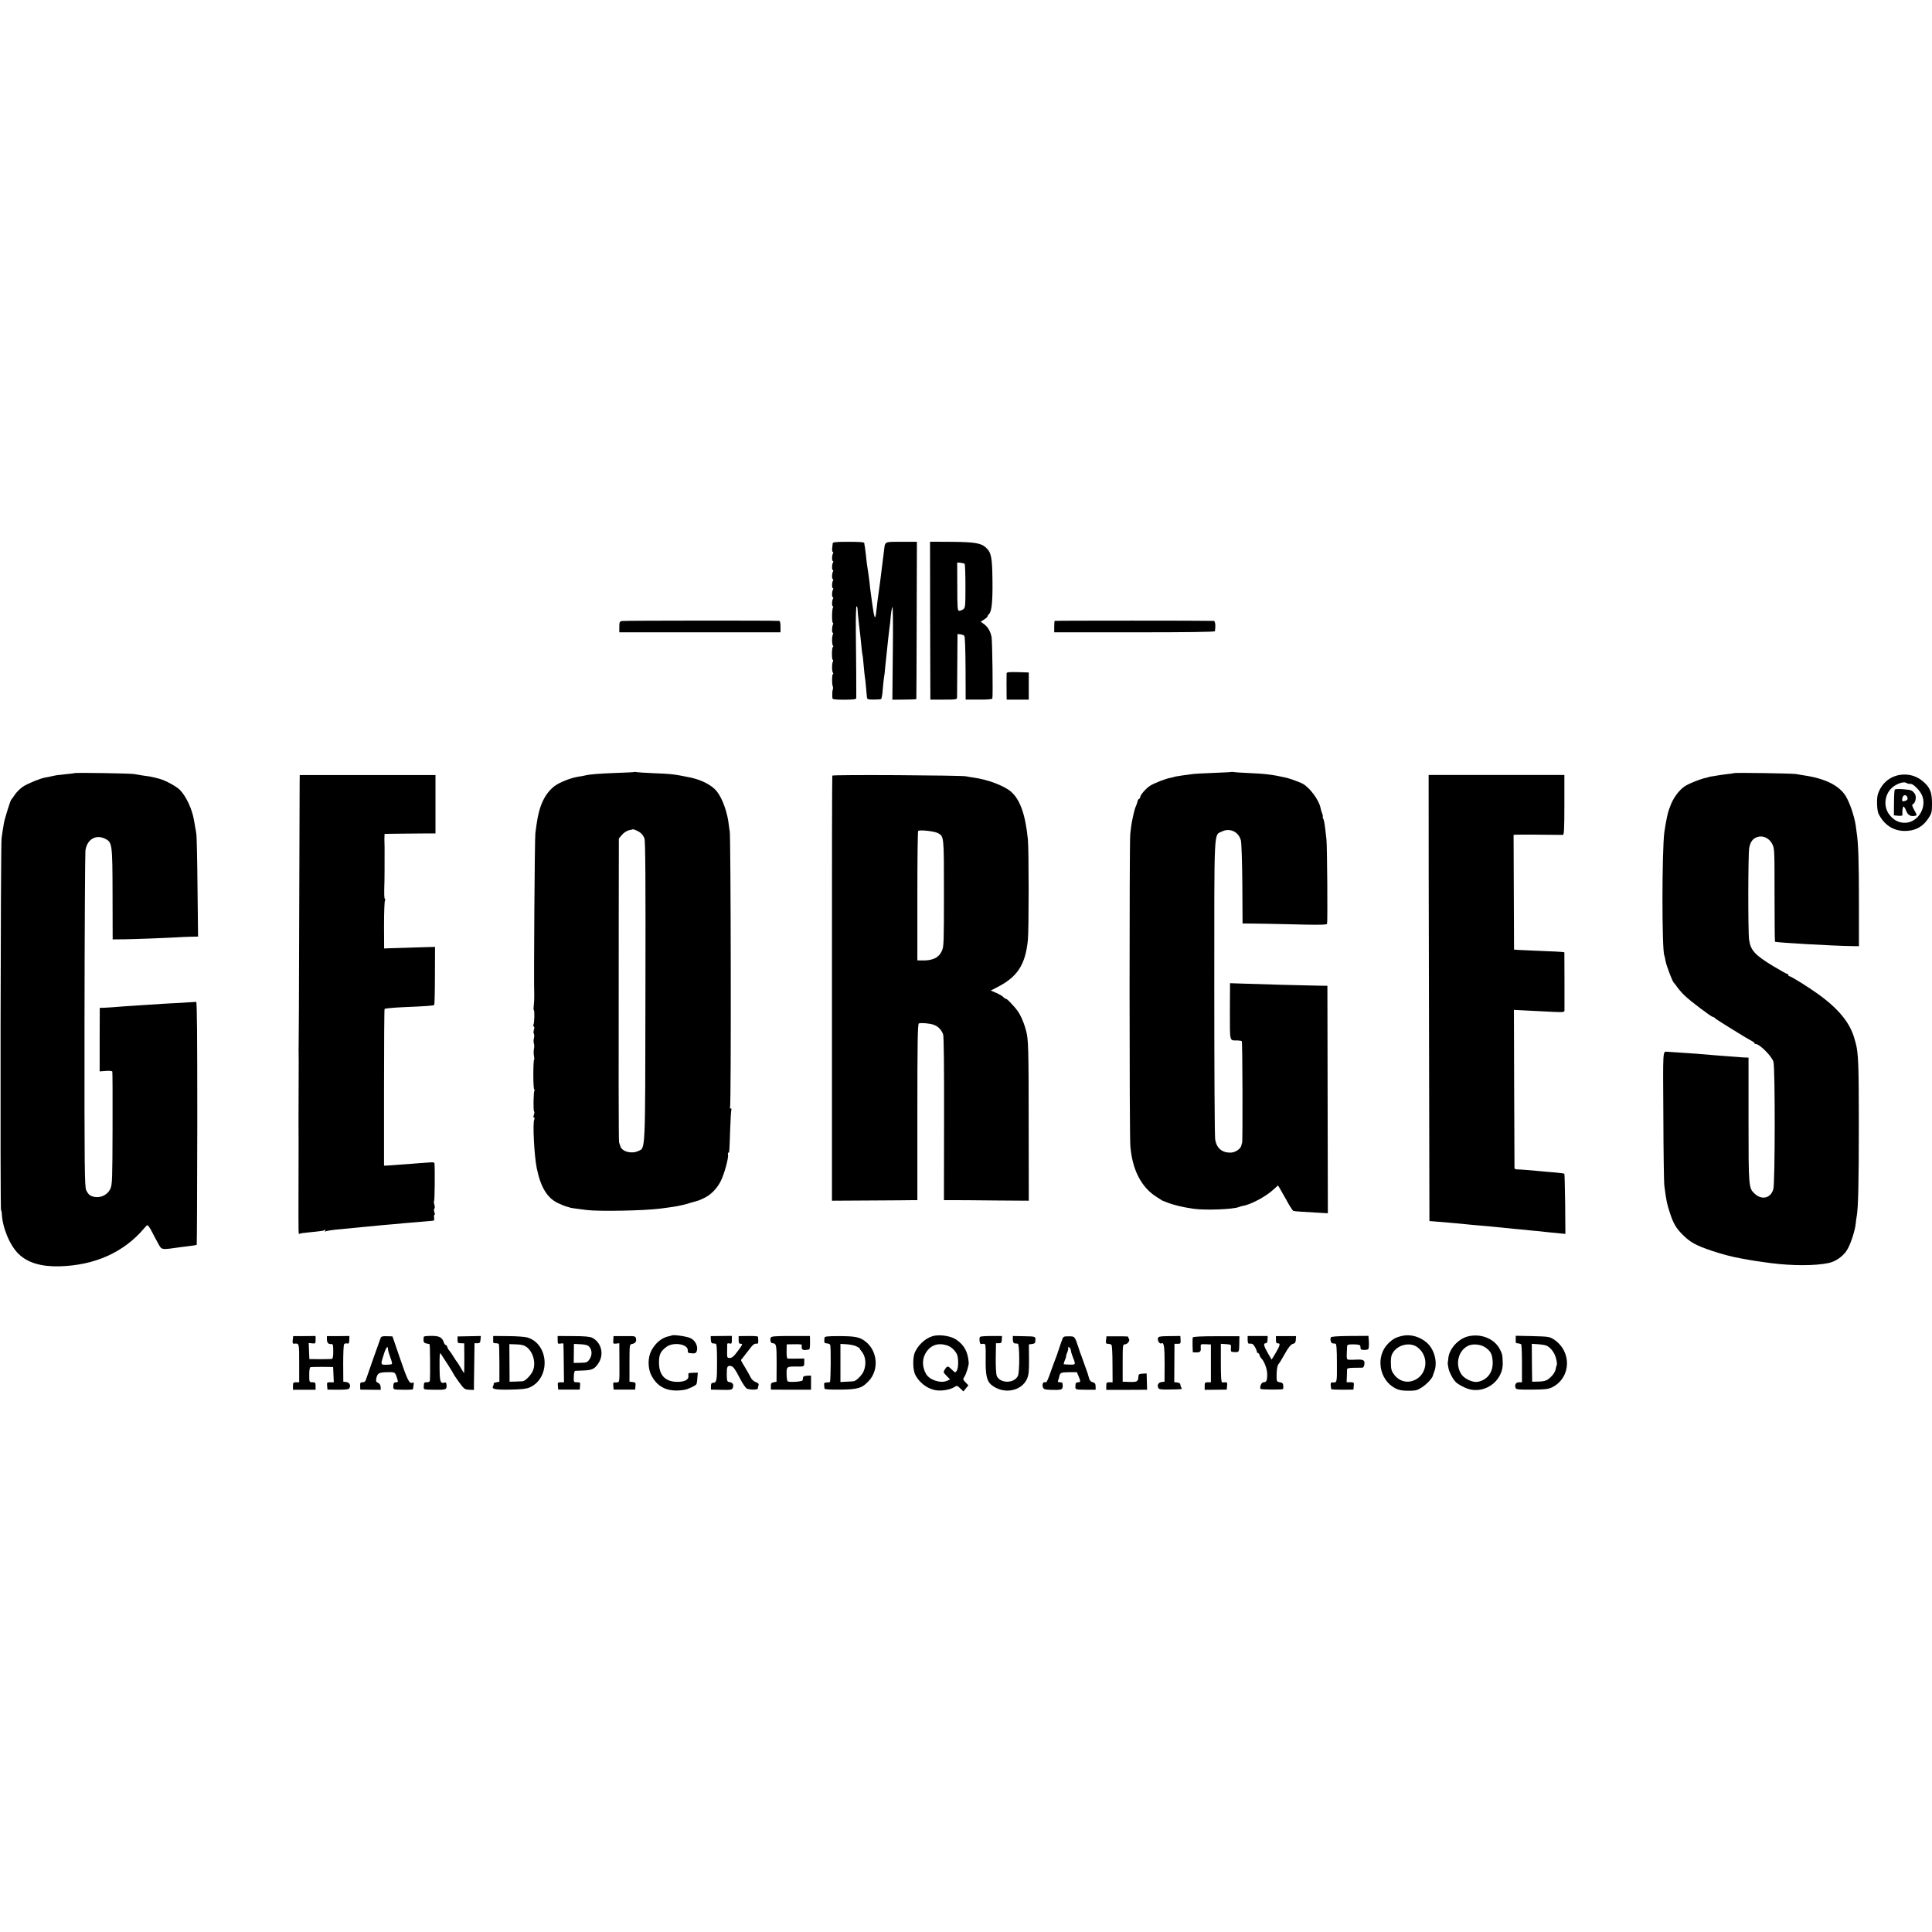 <?xml version="1.0" standalone="no"?>
<!DOCTYPE svg PUBLIC "-//W3C//DTD SVG 20010904//EN"
 "http://www.w3.org/TR/2001/REC-SVG-20010904/DTD/svg10.dtd">
<svg version="1.0" xmlns="http://www.w3.org/2000/svg"
 width="1708pt" height="1708pt" viewBox="0 0 1708 1708"
 preserveAspectRatio="xMidYMid meet">
<g transform="translate(0,1708) scale(0.1,-0.1)"
fill="#000000" stroke="none">
<path d="M7362 12278 c-1 -7 -3 -28 -5 -45 -2 -18 1 -33 6 -33 4 0 5 -5 2 -11
-11 -16 -12 -69 -2 -69 4 0 5 -5 2 -11 -11 -16 -12 -69 -2 -69 4 0 5 -5 2 -11
-11 -16 -12 -69 -2 -69 4 0 5 -5 2 -11 -11 -16 -12 -69 -2 -69 4 0 5 -5 2 -11
-11 -16 -12 -69 -2 -69 4 0 5 -5 2 -11 -11 -16 -12 -69 -2 -69 4 0 5 -5 1 -11
-10 -16 -11 -130 -1 -136 4 -2 5 -9 1 -14 -9 -15 -11 -78 -2 -73 5 3 5 -5 0
-18 -9 -28 -8 -81 2 -97 4 -6 4 -11 -1 -11 -4 0 -8 -27 -8 -59 0 -33 3 -57 7
-54 5 2 5 -6 0 -19 -9 -28 -8 -81 2 -97 4 -6 4 -11 -1 -11 -8 0 -10 -90 -1
-106 4 -8 3 -28 -2 -39 -2 -5 -3 -45 -1 -68 1 -10 27 -13 106 -13 87 1 105 3
105 16 1 24 -1 375 -4 603 -1 114 2 207 6 207 4 0 8 -10 9 -22 1 -28 4 -54 13
-138 12 -100 13 -110 21 -190 4 -41 8 -77 10 -80 2 -3 6 -43 10 -90 4 -47 9
-94 11 -105 2 -11 7 -51 10 -90 3 -38 7 -79 8 -90 2 -17 10 -20 60 -20 32 0
61 2 66 5 4 3 11 41 14 85 3 44 9 92 11 105 3 14 8 52 10 85 3 33 8 80 11 105
8 71 11 100 18 170 4 36 9 76 11 90 3 14 7 57 10 95 4 39 10 74 15 78 4 5 6
-177 3 -405 l-4 -414 105 1 c59 0 106 2 107 5 1 3 2 317 3 698 l2 692 -137 0
c-154 0 -144 5 -154 -80 -3 -25 -7 -61 -10 -80 -3 -19 -7 -55 -10 -80 -3 -25
-10 -79 -15 -120 -19 -133 -26 -186 -34 -264 -9 -74 -17 -55 -36 84 -14 101
-22 160 -24 190 -2 23 -9 68 -22 155 -2 17 -7 53 -9 80 -3 28 -7 59 -9 70 -3
11 -5 26 -5 33 -1 9 -36 12 -139 12 -104 0 -139 -3 -140 -12z"/>
<path d="M8223 11593 l2 -698 118 0 c111 0 117 1 118 20 0 11 1 142 2 290 l2
270 25 -3 c13 -1 29 -7 35 -13 6 -6 10 -113 11 -287 l1 -277 116 0 c73 -1 118
3 120 10 6 18 0 508 -7 544 -10 49 -32 88 -66 113 l-30 22 30 19 c16 10 30 23
30 27 0 5 7 15 15 24 22 21 31 109 29 286 -2 212 -10 255 -57 298 -43 41 -100
50 -305 52 l-190 1 1 -698z m305 502 c4 -4 7 -92 7 -197 0 -176 -1 -191 -19
-204 -11 -8 -27 -14 -36 -14 -15 0 -17 22 -17 214 l-1 213 30 -2 c16 -2 32 -6
36 -10z"/>
<path d="M5499 11590 c-21 -4 -24 -10 -24 -53 l0 -47 713 0 712 0 0 50 c0 33
-4 50 -12 51 -63 4 -1370 3 -1389 -1z"/>
<path d="M9324 11591 c-2 -2 -4 -26 -4 -53 l0 -48 710 0 c466 0 710 3 711 10
7 54 2 90 -11 91 -65 3 -1403 3 -1406 0z"/>
<path d="M8899 11128 c-1 -18 -1 -167 0 -203 l1 -30 97 0 98 0 0 120 0 120
-97 3 c-74 2 -98 0 -99 -10z"/>
<path d="M5608 10255 c-2 -2 -73 -5 -158 -8 -158 -6 -235 -12 -280 -23 -14 -3
-38 -8 -55 -10 -66 -10 -167 -49 -212 -83 -86 -65 -137 -174 -159 -336 -4 -27
-8 -63 -11 -80 -6 -42 -15 -1308 -10 -1430 1 -27 -1 -69 -4 -92 -3 -24 -3 -43
0 -43 8 0 6 -114 -3 -128 -3 -6 -2 -13 3 -17 6 -3 7 -15 1 -29 -4 -12 -5 -29
0 -36 4 -7 4 -24 0 -39 -4 -14 -4 -35 0 -46 4 -11 4 -33 0 -50 -3 -16 -3 -45
1 -62 3 -18 4 -33 0 -33 -3 0 -6 -60 -6 -134 0 -77 4 -132 9 -129 5 4 6 1 1
-6 -9 -16 -12 -182 -3 -187 4 -3 3 -16 -2 -29 -6 -16 -6 -25 1 -25 6 0 6 -7 2
-17 -15 -32 0 -321 22 -429 35 -171 93 -266 190 -311 33 -15 65 -28 70 -29 6
0 17 -4 25 -7 15 -6 43 -10 155 -24 108 -14 510 -6 650 12 17 2 50 7 75 10 25
3 54 8 65 10 11 2 34 7 50 10 17 3 55 13 85 23 30 9 57 16 60 17 3 0 26 10 51
22 61 27 120 87 152 154 31 62 70 206 63 232 -2 9 -1 17 3 17 9 0 9 -11 16
199 3 95 8 178 11 182 3 5 0 9 -6 9 -6 0 -9 4 -6 8 11 18 7 2447 -3 2447 -1 0
-4 20 -7 45 -11 112 -55 237 -106 303 -44 55 -132 101 -233 123 -147 30 -163
32 -335 39 -69 3 -133 7 -142 9 -9 2 -18 3 -20 1z m19 -517 c36 -16 56 -36 70
-69 9 -20 11 -380 9 -1350 -2 -1459 1 -1384 -64 -1415 -58 -27 -142 -6 -157
41 -4 11 -9 27 -12 35 -4 15 -5 608 -3 2006 l1 681 27 32 c16 19 42 36 62 41
19 4 36 8 37 9 1 1 15 -5 30 -11z"/>
<path d="M10888 10256 c-1 -2 -75 -6 -163 -9 -88 -3 -176 -8 -195 -12 -19 -3
-53 -7 -75 -10 -44 -6 -80 -13 -80 -15 0 -1 -11 -3 -25 -6 -43 -7 -143 -46
-182 -70 -37 -24 -88 -82 -88 -102 0 -6 -5 -12 -10 -14 -6 -2 -12 -13 -14 -25
-3 -12 -9 -30 -14 -40 -9 -17 -24 -78 -37 -148 -3 -16 -9 -61 -13 -100 -8 -88
-8 -2653 1 -2757 17 -206 93 -357 223 -444 33 -21 61 -39 64 -40 3 0 17 -6 32
-12 59 -24 141 -44 238 -58 103 -15 348 -6 402 15 13 5 28 9 33 10 65 8 204
81 271 143 l42 38 14 -22 c8 -13 36 -63 63 -111 26 -49 53 -90 59 -92 10 -4
77 -8 253 -18 l52 -3 -2 1005 -2 1006 -75 1 c-91 1 -570 14 -696 19 l-90 3 -1
-249 c0 -274 -5 -257 64 -257 18 -1 36 -3 41 -6 7 -4 9 -901 3 -901 -2 0 -4
-9 -6 -20 -6 -32 -55 -65 -98 -65 -75 0 -121 40 -134 115 -5 28 -8 633 -8
1345 0 1439 -5 1343 67 1379 70 34 147 -1 168 -78 6 -23 11 -180 13 -387 l2
-348 175 -2 c96 -2 264 -5 372 -8 144 -3 198 -1 200 7 6 18 1 685 -5 742 -15
137 -20 171 -29 188 -5 9 -6 17 -4 17 3 0 1 12 -5 28 -6 15 -13 38 -15 51 -14
70 -97 181 -160 214 -30 15 -115 46 -149 53 -115 26 -182 34 -325 40 -69 3
-130 7 -137 9 -6 2 -13 2 -15 1z"/>
<path d="M658 10245 c-2 -1 -35 -6 -74 -9 -71 -7 -87 -9 -134 -20 -14 -3 -36
-8 -50 -10 -43 -7 -156 -53 -198 -81 -22 -15 -53 -45 -69 -68 -15 -23 -31 -44
-34 -47 -7 -6 -57 -165 -64 -205 -8 -44 -14 -84 -21 -135 -9 -58 -13 -3290 -5
-3290 3 0 6 -12 7 -27 4 -122 70 -283 148 -358 79 -78 199 -114 363 -110 313
9 569 124 749 338 26 30 27 31 41 12 8 -11 21 -33 29 -50 8 -16 29 -57 48 -90
38 -69 21 -66 214 -39 18 2 54 7 80 10 26 3 48 7 51 9 2 2 4 487 5 1077 0 764
-2 1072 -10 1071 -6 -1 -69 -5 -140 -9 -71 -3 -147 -8 -169 -9 -22 -2 -83 -6
-135 -9 -141 -9 -272 -18 -300 -21 -14 -1 -44 -3 -67 -4 l-41 -1 -1 -281 0
-281 54 4 c34 3 56 0 58 -6 2 -6 3 -232 2 -503 -1 -453 -3 -494 -19 -532 -31
-67 -114 -94 -179 -59 -10 5 -26 26 -35 46 -14 33 -16 179 -15 1492 1 800 5
1479 8 1508 12 101 93 149 176 106 61 -31 63 -46 64 -489 l1 -400 100 1 c88 1
362 11 499 19 28 2 74 3 103 4 l53 1 -5 438 c-2 240 -7 451 -10 467 -2 17 -7
44 -10 60 -3 17 -8 45 -11 64 -17 99 -69 211 -125 268 -31 31 -124 82 -180 98
-20 6 -77 19 -85 20 -19 2 -110 16 -140 22 -31 6 -521 14 -527 8z"/>
<path d="M15329 10245 c-2 -1 -31 -6 -64 -9 -33 -4 -73 -10 -90 -13 -16 -3
-39 -7 -50 -8 -11 -2 -20 -4 -20 -5 0 -1 -8 -3 -17 -5 -49 -9 -151 -49 -190
-74 -54 -34 -108 -108 -133 -181 -1 -3 -4 -12 -8 -20 -13 -33 -28 -105 -43
-205 -22 -158 -23 -1056 0 -1093 2 -4 7 -24 10 -46 7 -41 62 -187 75 -196 4
-3 18 -21 31 -40 13 -18 42 -52 65 -73 47 -46 234 -187 247 -187 5 0 16 -6 23
-14 13 -13 285 -181 325 -201 11 -5 20 -13 20 -17 0 -5 6 -8 13 -8 34 -1 140
-107 155 -156 16 -53 15 -1074 -1 -1128 -24 -80 -102 -98 -166 -38 -52 49 -53
59 -53 653 l0 549 -27 1 c-14 0 -42 2 -61 4 -77 5 -253 19 -380 30 -44 3 -228
16 -250 17 -41 2 -39 33 -35 -574 1 -315 5 -591 9 -613 18 -136 22 -154 48
-235 30 -94 55 -138 114 -196 68 -68 118 -95 264 -144 91 -30 181 -53 250 -65
14 -2 34 -6 45 -8 25 -6 145 -24 215 -33 195 -25 396 -25 515 0 62 13 126 57
161 111 32 47 74 175 80 240 1 17 5 44 8 60 14 73 19 298 19 820 0 523 -4 627
-28 715 -1 3 -5 19 -10 35 -38 141 -140 266 -322 397 -89 64 -240 158 -254
158 -5 0 -9 5 -9 10 0 6 -4 10 -10 10 -5 0 -61 31 -124 69 -163 99 -199 139
-213 233 -10 67 -9 759 1 812 10 54 32 83 71 96 50 17 106 -9 133 -62 20 -40
20 -55 20 -450 0 -225 2 -411 4 -413 8 -8 516 -37 678 -39 l64 -1 0 390 c0
356 -5 520 -20 615 -2 19 -6 46 -8 60 -13 87 -54 207 -91 266 -59 91 -181 152
-365 179 -19 3 -51 8 -70 12 -37 6 -545 14 -551 8z"/>
<path d="M16793 10229 c-91 -16 -161 -78 -191 -169 -13 -38 -9 -142 5 -173 47
-96 125 -149 222 -153 96 -3 168 33 220 113 28 43 31 53 31 130 0 97 -17 141
-76 192 -59 52 -133 73 -211 60z m80 -78 c4 -1 13 -1 20 -1 21 0 76 -54 96
-95 52 -108 -32 -249 -150 -249 -57 0 -104 27 -141 79 -47 67 -37 166 22 225
37 37 104 63 130 50 8 -5 18 -8 23 -9z"/>
<path d="M16751 10100 c-3 -3 -7 -55 -7 -117 l-1 -111 38 -4 c23 -2 38 1 38 7
-4 31 2 75 9 75 5 0 16 -17 24 -39 15 -38 40 -52 80 -43 16 3 15 8 -8 49 -22
40 -23 48 -11 55 21 11 31 62 17 87 -6 11 -20 26 -31 32 -21 11 -135 18 -148
9z m112 -71 c4 -14 -1 -23 -16 -28 -29 -11 -35 -6 -29 24 5 31 37 34 45 4z"/>
<path d="M2649 10156 c0 -39 -2 -582 -4 -1206 -1 -624 -4 -1139 -5 -1145 -1
-5 -1 -14 0 -20 1 -5 1 -147 0 -315 0 -168 -1 -312 -1 -320 1 -62 1 -209 0
-555 -1 -457 -1 -428 9 -422 4 3 36 8 72 11 128 13 140 15 152 22 7 5 8 3 3
-6 -5 -8 -4 -11 1 -7 11 6 66 15 144 21 30 3 75 7 100 10 25 3 77 8 115 11 39
3 86 8 105 10 19 2 69 7 110 10 41 3 95 8 120 11 25 2 79 7 120 10 41 3 89 7
105 9 17 2 34 4 39 4 4 1 6 12 4 26 -3 14 -1 25 3 25 5 0 4 11 -1 25 -5 14 -5
27 0 30 5 3 5 18 0 35 -5 16 -5 32 -2 34 5 3 8 277 3 332 -1 7 -15 10 -33 8
-18 -1 -69 -5 -113 -8 -44 -4 -116 -9 -160 -12 -44 -4 -93 -7 -110 -8 l-30 -1
0 688 c0 379 2 693 5 697 3 5 68 11 145 15 234 10 288 14 294 21 3 3 6 120 6
259 l1 254 -176 -5 c-96 -3 -197 -6 -225 -7 l-49 -2 -1 205 c0 113 4 210 8
217 4 6 4 13 0 16 -7 4 -8 43 -4 162 1 25 1 138 1 290 0 17 -1 39 -1 50 -1 11
-1 32 0 47 l1 26 153 2 c83 1 185 2 225 2 l72 0 0 258 0 258 -600 0 -600 0 -1
-72z"/>
<path d="M7358 10223 c-2 -4 -4 -852 -3 -1883 l0 -1875 340 2 c187 1 357 2
378 3 l37 0 0 779 c0 614 3 780 13 783 19 8 93 1 130 -11 40 -14 70 -44 85
-87 6 -21 9 -275 8 -748 l-1 -716 85 0 c47 0 216 -1 375 -3 l290 -2 -1 690 c0
664 -3 741 -23 813 -5 18 -10 33 -10 35 0 1 -5 15 -11 32 -22 59 -45 100 -70
129 -56 64 -78 86 -88 86 -5 0 -15 7 -22 15 -7 9 -35 25 -62 37 l-49 21 58 30
c178 91 248 198 270 417 9 89 9 797 0 890 -22 218 -68 350 -149 421 -61 53
-207 108 -333 125 -22 3 -51 8 -65 11 -42 9 -1177 16 -1182 6z m931 -507 c57
-30 56 -21 56 -531 0 -436 -1 -474 -18 -511 -29 -63 -83 -88 -184 -85 l-33 1
0 568 c0 313 3 572 7 576 12 12 140 -2 172 -18z"/>
<path d="M12630 10207 c-1 -67 1 -1348 4 -2547 l3 -1375 29 -2 c97 -7 245 -21
314 -28 19 -2 69 -7 110 -10 41 -3 91 -8 110 -10 33 -3 75 -8 210 -21 30 -2
78 -7 105 -10 28 -3 66 -7 85 -8 19 -2 64 -7 100 -11 36 -4 82 -8 102 -10 l37
-3 -2 263 c-2 145 -5 266 -7 268 -3 3 -41 8 -85 12 -44 3 -96 8 -115 10 -69 7
-205 18 -222 17 -10 0 -18 5 -19 11 0 7 -2 324 -3 705 l-2 694 116 -6 c63 -3
163 -8 223 -11 97 -5 107 -3 108 12 0 19 0 505 -1 513 0 3 -37 6 -83 8 -132 5
-279 12 -322 14 l-40 3 -2 508 -2 507 27 1 c37 1 167 1 292 -1 58 -1 111 -1
118 -1 9 1 12 61 12 266 l0 264 -600 0 -600 0 0 -22z"/>
<path d="M5937 5273 c-2 -1 -12 -4 -23 -6 -62 -12 -120 -59 -156 -128 -32 -61
-32 -157 1 -219 56 -108 150 -150 291 -127 31 5 98 36 106 49 4 6 8 31 9 57
l4 46 -37 -1 c-20 -1 -40 -2 -43 -3 -3 -1 -5 -13 -3 -27 3 -34 -41 -54 -113
-50 -96 6 -147 63 -147 168 -1 72 13 102 66 141 60 45 188 25 188 -28 0 -14 3
-25 8 -26 53 -7 64 -5 71 15 16 42 -13 100 -59 118 -41 16 -154 31 -163 21z"/>
<path d="M8270 5273 c-70 -10 -141 -66 -179 -142 -24 -46 -23 -162 2 -208 34
-64 98 -115 167 -131 52 -13 138 0 176 25 24 15 26 15 53 -11 l28 -27 22 27
22 27 -26 27 c-22 23 -23 28 -11 45 18 27 42 105 40 130 -8 95 -39 153 -109
201 -40 29 -125 45 -185 37z m92 -84 c40 -10 74 -38 96 -78 17 -30 17 -125 0
-150 -13 -18 -14 -18 -42 10 -36 35 -41 36 -62 4 -16 -25 -16 -27 14 -58 l31
-32 -24 -11 c-57 -27 -156 5 -188 59 -39 70 -36 144 8 203 41 54 98 72 167 53z"/>
<path d="M12395 5270 c-56 -13 -84 -29 -123 -68 -113 -113 -81 -319 62 -395
31 -16 58 -22 116 -22 68 0 79 3 125 33 42 28 89 80 93 102 0 3 6 19 12 35 31
81 1 195 -65 254 -63 55 -146 78 -220 61z m134 -99 c116 -84 87 -264 -48 -301
-56 -15 -114 5 -151 51 -30 39 -33 50 -34 120 0 42 5 63 23 88 47 66 149 86
210 42z"/>
<path d="M12976 5265 c-86 -22 -166 -112 -172 -194 -2 -20 -4 -38 -5 -41 -1
-3 0 -9 1 -15 1 -5 4 -21 6 -34 7 -35 43 -102 68 -123 11 -11 45 -31 74 -44
157 -76 344 47 337 221 -2 67 -5 78 -27 120 -49 92 -169 139 -282 110z m161
-101 c44 -33 55 -57 59 -122 5 -92 -46 -162 -132 -178 -42 -8 -114 24 -142 63
-62 88 -31 218 63 258 44 18 113 9 152 -21z"/>
<path d="M2588 5233 c-3 -26 0 -33 11 -32 47 4 46 9 46 -171 l0 -170 -27 0
c-25 0 -28 -4 -28 -33 l0 -33 100 0 100 0 0 33 c0 29 -3 33 -28 33 -28 0 -28
1 -28 65 -1 38 4 66 10 68 6 2 54 3 106 3 l95 -1 3 -68 3 -67 -31 0 c-29 0
-31 -2 -28 -32 l3 -33 93 -1 c72 0 95 3 101 14 14 25 1 51 -28 54 l-26 3 -1
160 c0 88 3 165 8 171 5 7 17 10 27 7 14 -4 18 2 19 31 l1 35 -99 -1 -100 0 0
-28 c0 -31 15 -46 40 -42 13 2 16 -10 16 -62 1 -39 -4 -67 -10 -69 -6 -2 -54
-3 -106 -3 l-95 1 -3 71 -3 71 31 -3 c28 -3 30 -2 30 31 l0 34 -99 -1 -99 0
-4 -35z"/>
<path d="M3365 5252 c-11 -27 -122 -345 -130 -369 -4 -15 -14 -23 -29 -23 -20
0 -23 -5 -22 -32 l1 -33 90 -1 91 -1 -1 26 c-1 16 -9 30 -23 36 -17 7 -20 15
-15 40 10 45 23 53 96 54 73 1 70 3 91 -66 6 -19 4 -23 -13 -23 -12 0 -22 -7
-22 -15 -5 -53 -10 -50 84 -51 48 -1 87 1 88 5 0 3 3 19 5 35 4 23 2 27 -11
22 -27 -10 -43 23 -110 219 -36 104 -65 190 -65 190 0 1 -22 2 -49 2 -38 2
-51 -2 -56 -15z m65 -99 c0 -10 9 -42 20 -72 12 -29 18 -56 15 -60 -4 -3 -26
-6 -51 -6 -51 -1 -51 -1 -19 98 18 56 35 75 35 40z"/>
<path d="M3747 5263 c-2 -5 -3 -19 -3 -32 1 -18 8 -25 25 -28 14 -2 27 -5 29
-8 4 -4 6 -257 3 -317 -1 -12 -9 -18 -26 -18 -26 0 -27 0 -29 -40 -1 -25 0
-25 84 -26 112 -2 119 0 118 37 -1 24 -5 30 -18 26 -38 -10 -43 6 -44 143 -1
92 2 126 9 115 6 -9 34 -53 63 -97 28 -44 52 -83 53 -87 0 -3 22 -35 47 -70
45 -61 50 -65 90 -67 l42 -2 0 57 c1 31 2 123 3 206 l2 150 25 0 c21 0 26 5
28 32 l3 32 -103 -2 -103 -2 0 -30 c0 -27 4 -30 30 -30 l29 -1 1 -132 c0 -73
-1 -132 -2 -132 -1 0 -15 21 -30 48 -15 26 -30 49 -33 52 -3 3 -17 23 -30 45
-13 22 -30 46 -36 53 -7 6 -16 21 -19 32 -3 11 -10 20 -15 20 -5 0 -11 8 -15
19 -15 47 -39 61 -108 61 -36 0 -68 -3 -70 -7z"/>
<path d="M4360 5245 c0 -14 0 -28 0 -32 0 -5 10 -8 22 -8 13 0 25 -3 28 -7 3
-4 5 -80 5 -170 l0 -163 -30 -6 c-16 -4 -26 -7 -22 -8 4 0 3 -10 -2 -20 -18
-32 7 -38 149 -36 99 2 145 7 172 19 187 82 173 384 -20 442 -22 6 -99 12
-171 12 l-131 1 0 -24z m299 -76 c59 -48 82 -150 48 -216 -20 -38 -66 -83 -86
-84 -9 -1 -38 -2 -66 -3 l-50 -1 -1 166 -1 166 63 -2 c49 -2 69 -8 93 -26z"/>
<path d="M4930 5234 c0 -33 2 -36 25 -32 14 3 26 2 26 -1 1 -3 2 -81 3 -173
l2 -168 -29 0 c-26 0 -28 -3 -25 -32 l3 -33 95 0 95 0 3 33 c3 30 1 32 -27 32
-30 0 -30 1 -28 50 0 28 6 50 12 51 5 0 39 2 75 3 74 3 97 14 129 62 54 78 29
185 -53 227 -18 10 -69 15 -166 15 l-140 1 0 -35z m282 -64 c24 -29 23 -75 -2
-109 -17 -25 -26 -28 -78 -29 l-60 -1 1 84 1 84 60 -3 c47 -3 64 -8 78 -26z"/>
<path d="M5422 5233 c-3 -32 -1 -34 25 -31 l28 3 1 -172 c1 -170 1 -173 -20
-174 -11 -1 -25 -1 -29 0 -5 1 -7 -13 -5 -31 l3 -33 95 0 95 0 3 32 c3 28 0
32 -25 35 l-28 3 0 165 c0 157 1 165 20 168 31 6 43 20 38 47 -5 24 -7 24
-102 23 l-97 0 -2 -35z"/>
<path d="M6284 5236 c1 -20 6 -31 16 -32 8 -1 20 -2 27 -3 9 -1 12 -44 12
-166 0 -167 -3 -179 -39 -180 -10 0 -15 -10 -15 -30 l0 -30 93 -2 c87 -2 94 0
101 20 10 26 -2 45 -32 49 -19 3 -21 9 -22 68 0 71 5 79 39 73 18 -4 36 -28
72 -99 30 -58 57 -97 69 -101 36 -12 95 -10 95 3 0 7 3 20 6 28 4 12 -2 19
-23 27 -17 5 -36 22 -44 37 -7 15 -30 56 -51 91 -44 73 -42 66 -25 83 6 7 31
39 55 71 40 53 50 61 77 58 9 -1 11 17 6 62 -1 4 -39 7 -86 6 l-85 -1 0 -34
c0 -27 4 -34 20 -34 17 0 14 -9 -26 -62 -36 -49 -52 -63 -72 -63 -24 0 -25 2
-24 58 0 31 1 61 1 66 1 5 10 7 21 4 17 -5 20 0 20 31 l0 36 -93 -1 -94 -1 1
-32z"/>
<path d="M6814 5255 c-9 -22 0 -50 16 -50 33 -1 36 -14 36 -177 l-1 -163 -25
-5 c-21 -4 -26 -11 -25 -35 l0 -30 178 -1 177 0 0 63 0 62 -35 -1 c-21 -1 -35
-7 -36 -15 -1 -7 -2 -19 -3 -25 -1 -12 -103 -20 -131 -11 -6 2 -11 30 -11 63
-1 67 1 69 76 69 82 -1 80 -2 80 36 l0 35 -67 -1 c-38 0 -73 0 -79 0 -7 1 -11
24 -10 64 l1 62 67 1 c37 1 67 -1 66 -5 -4 -37 3 -48 32 -46 17 1 33 4 35 6 5
6 7 39 6 81 l-1 37 -171 0 c-136 0 -171 -3 -175 -14z"/>
<path d="M7289 5254 c-4 -46 -3 -49 20 -50 13 -1 26 -6 30 -12 8 -13 6 -320
-2 -329 -3 -3 -17 -5 -30 -5 -18 0 -23 -5 -21 -22 1 -11 3 -26 3 -32 1 -7 46
-10 139 -9 158 2 191 12 251 75 95 100 80 269 -31 353 -48 37 -92 45 -232 45
-101 0 -126 -3 -127 -14z m279 -75 c18 -8 32 -17 32 -21 0 -3 6 -13 13 -20 40
-44 49 -117 22 -181 -14 -34 -66 -86 -88 -88 -7 -1 -36 -3 -64 -4 l-53 -3 0
169 0 168 53 -3 c30 -2 68 -9 85 -17z"/>
<path d="M8665 5262 c-12 -8 -4 -69 8 -64 4 1 15 2 25 2 16 0 17 -12 16 -131
-2 -144 9 -196 48 -230 103 -88 266 -62 317 50 15 36 19 65 18 175 l-1 131 27
3 c15 2 28 8 28 13 7 56 11 54 -97 56 l-100 2 0 -32 c1 -21 6 -32 16 -33 8 -1
21 -2 28 -3 16 -1 17 -249 1 -284 -32 -70 -160 -69 -188 1 -5 15 -9 85 -8 157
l2 130 25 0 c21 0 25 5 27 32 l1 32 -91 0 c-51 0 -97 -3 -102 -7z"/>
<path d="M9392 5241 c-6 -14 -20 -55 -32 -91 -11 -36 -25 -74 -30 -85 -5 -11
-23 -62 -41 -112 -17 -51 -36 -93 -40 -93 -5 0 -12 0 -15 1 -14 2 -22 -25 -14
-45 6 -18 16 -21 71 -23 94 -3 105 1 104 37 0 25 -4 30 -24 30 -18 0 -22 4
-16 18 4 9 8 25 10 35 7 32 15 35 85 36 l70 0 15 -35 c20 -47 19 -54 -5 -54
-11 0 -21 -7 -21 -15 -5 -53 -10 -50 87 -51 l90 0 0 30 c-1 23 -6 31 -25 36
-16 4 -28 16 -33 35 -5 17 -11 37 -13 45 -4 13 -32 91 -59 165 -5 11 -12 31
-16 45 -39 119 -37 116 -90 116 -44 1 -50 -2 -58 -25z m72 -88 c3 -10 5 -20 5
-23 0 -3 5 -18 11 -35 32 -81 32 -80 -21 -79 -27 1 -51 2 -54 3 -3 0 1 17 9
36 8 19 13 35 11 35 -2 0 2 15 10 34 8 18 11 36 8 40 -4 3 -1 6 5 6 6 0 13 -8
16 -17z"/>
<path d="M9778 5233 c-3 -28 -1 -33 17 -33 11 0 25 -4 30 -8 6 -4 10 -72 10
-169 l1 -163 -28 0 c-25 0 -28 -3 -28 -34 l0 -33 180 0 181 1 -2 72 -2 72 -36
-2 c-31 -2 -36 -5 -37 -27 -2 -42 -11 -48 -77 -46 l-62 2 0 165 c0 153 1 165
18 165 25 0 50 34 37 50 -5 7 -8 14 -5 17 3 3 -39 5 -94 4 l-99 0 -4 -33z"/>
<path d="M10237 5249 c-6 -22 16 -54 31 -45 22 13 28 -31 28 -184 l-1 -155
-26 -3 c-29 -3 -42 -29 -28 -54 6 -11 28 -14 101 -12 115 2 111 1 101 17 -4 6
-8 19 -8 27 0 9 -11 16 -27 18 l-27 3 1 170 1 169 28 0 c25 0 28 3 26 34 l-2
35 -97 -1 c-84 -1 -97 -3 -101 -19z"/>
<path d="M10545 5256 c-2 -6 -3 -38 -2 -71 l2 -60 32 -1 c35 0 41 7 38 47 -2
26 0 27 44 25 l46 -2 0 -167 0 -167 -27 0 c-25 0 -28 -4 -28 -33 l0 -34 98 1
97 1 3 33 c3 27 0 33 -15 32 -10 -1 -23 -2 -29 -1 -8 1 -11 54 -11 171 l0 170
46 -3 c45 -3 46 -4 43 -35 -2 -18 1 -32 7 -33 68 -6 65 -9 67 67 l1 71 -204 0
c-139 0 -206 -4 -208 -11z"/>
<path d="M11030 5234 c0 -22 5 -34 13 -33 28 3 37 -3 54 -33 9 -18 16 -36 15
-40 -1 -5 2 -8 7 -8 5 0 13 -9 16 -20 3 -11 12 -26 19 -32 25 -27 49 -93 49
-139 0 -54 -7 -69 -33 -69 -18 0 -36 -42 -26 -59 4 -6 167 -8 197 -2 3 0 5 13
4 28 -1 23 -7 29 -30 33 -29 5 -30 6 -29 73 1 41 7 74 15 85 13 16 24 34 54
87 35 63 57 91 77 95 17 4 23 14 24 37 l2 31 -89 0 -89 0 0 -33 c0 -25 4 -32
18 -31 24 2 18 -21 -22 -88 l-34 -56 -33 57 c-37 64 -42 88 -19 88 10 0 15 11
16 32 l1 32 -88 0 -89 0 0 -35z"/>
<path d="M11765 5256 c-8 -20 2 -51 16 -52 8 -1 19 -2 26 -3 8 -1 12 -48 12
-171 1 -177 2 -175 -41 -171 -15 2 -18 -15 -9 -60 0 -3 45 -5 99 -5 l97 1 3
33 c3 30 2 32 -30 32 l-33 0 2 53 c1 28 2 57 2 63 1 8 24 12 64 12 34 0 67 1
73 1 7 1 14 14 16 31 5 34 -9 43 -70 40 -20 -1 -48 -2 -62 -1 -27 1 -27 0 -21
116 1 18 8 20 59 20 42 -1 57 -5 58 -15 1 -8 2 -19 3 -25 1 -11 50 -13 66 -3
6 3 8 31 7 62 l-4 56 -165 -1 c-114 -1 -166 -5 -168 -13z"/>
<path d="M13400 5245 c0 -14 0 -28 0 -32 0 -5 9 -9 20 -9 11 -1 24 -5 28 -8 4
-4 7 -82 7 -172 l0 -164 -26 0 c-28 0 -41 -22 -30 -51 5 -13 27 -15 146 -14
120 1 146 5 180 22 165 86 172 315 13 421 -39 25 -47 26 -189 30 l-149 3 0
-26z m276 -63 c35 -19 65 -59 78 -103 11 -39 13 -63 7 -71 -2 -2 -4 -14 -7
-28 -5 -31 -31 -67 -67 -93 -18 -14 -43 -20 -84 -21 l-58 -1 -2 168 -1 167 57
-4 c32 -2 66 -8 77 -14z"/>
</g>
</svg>
